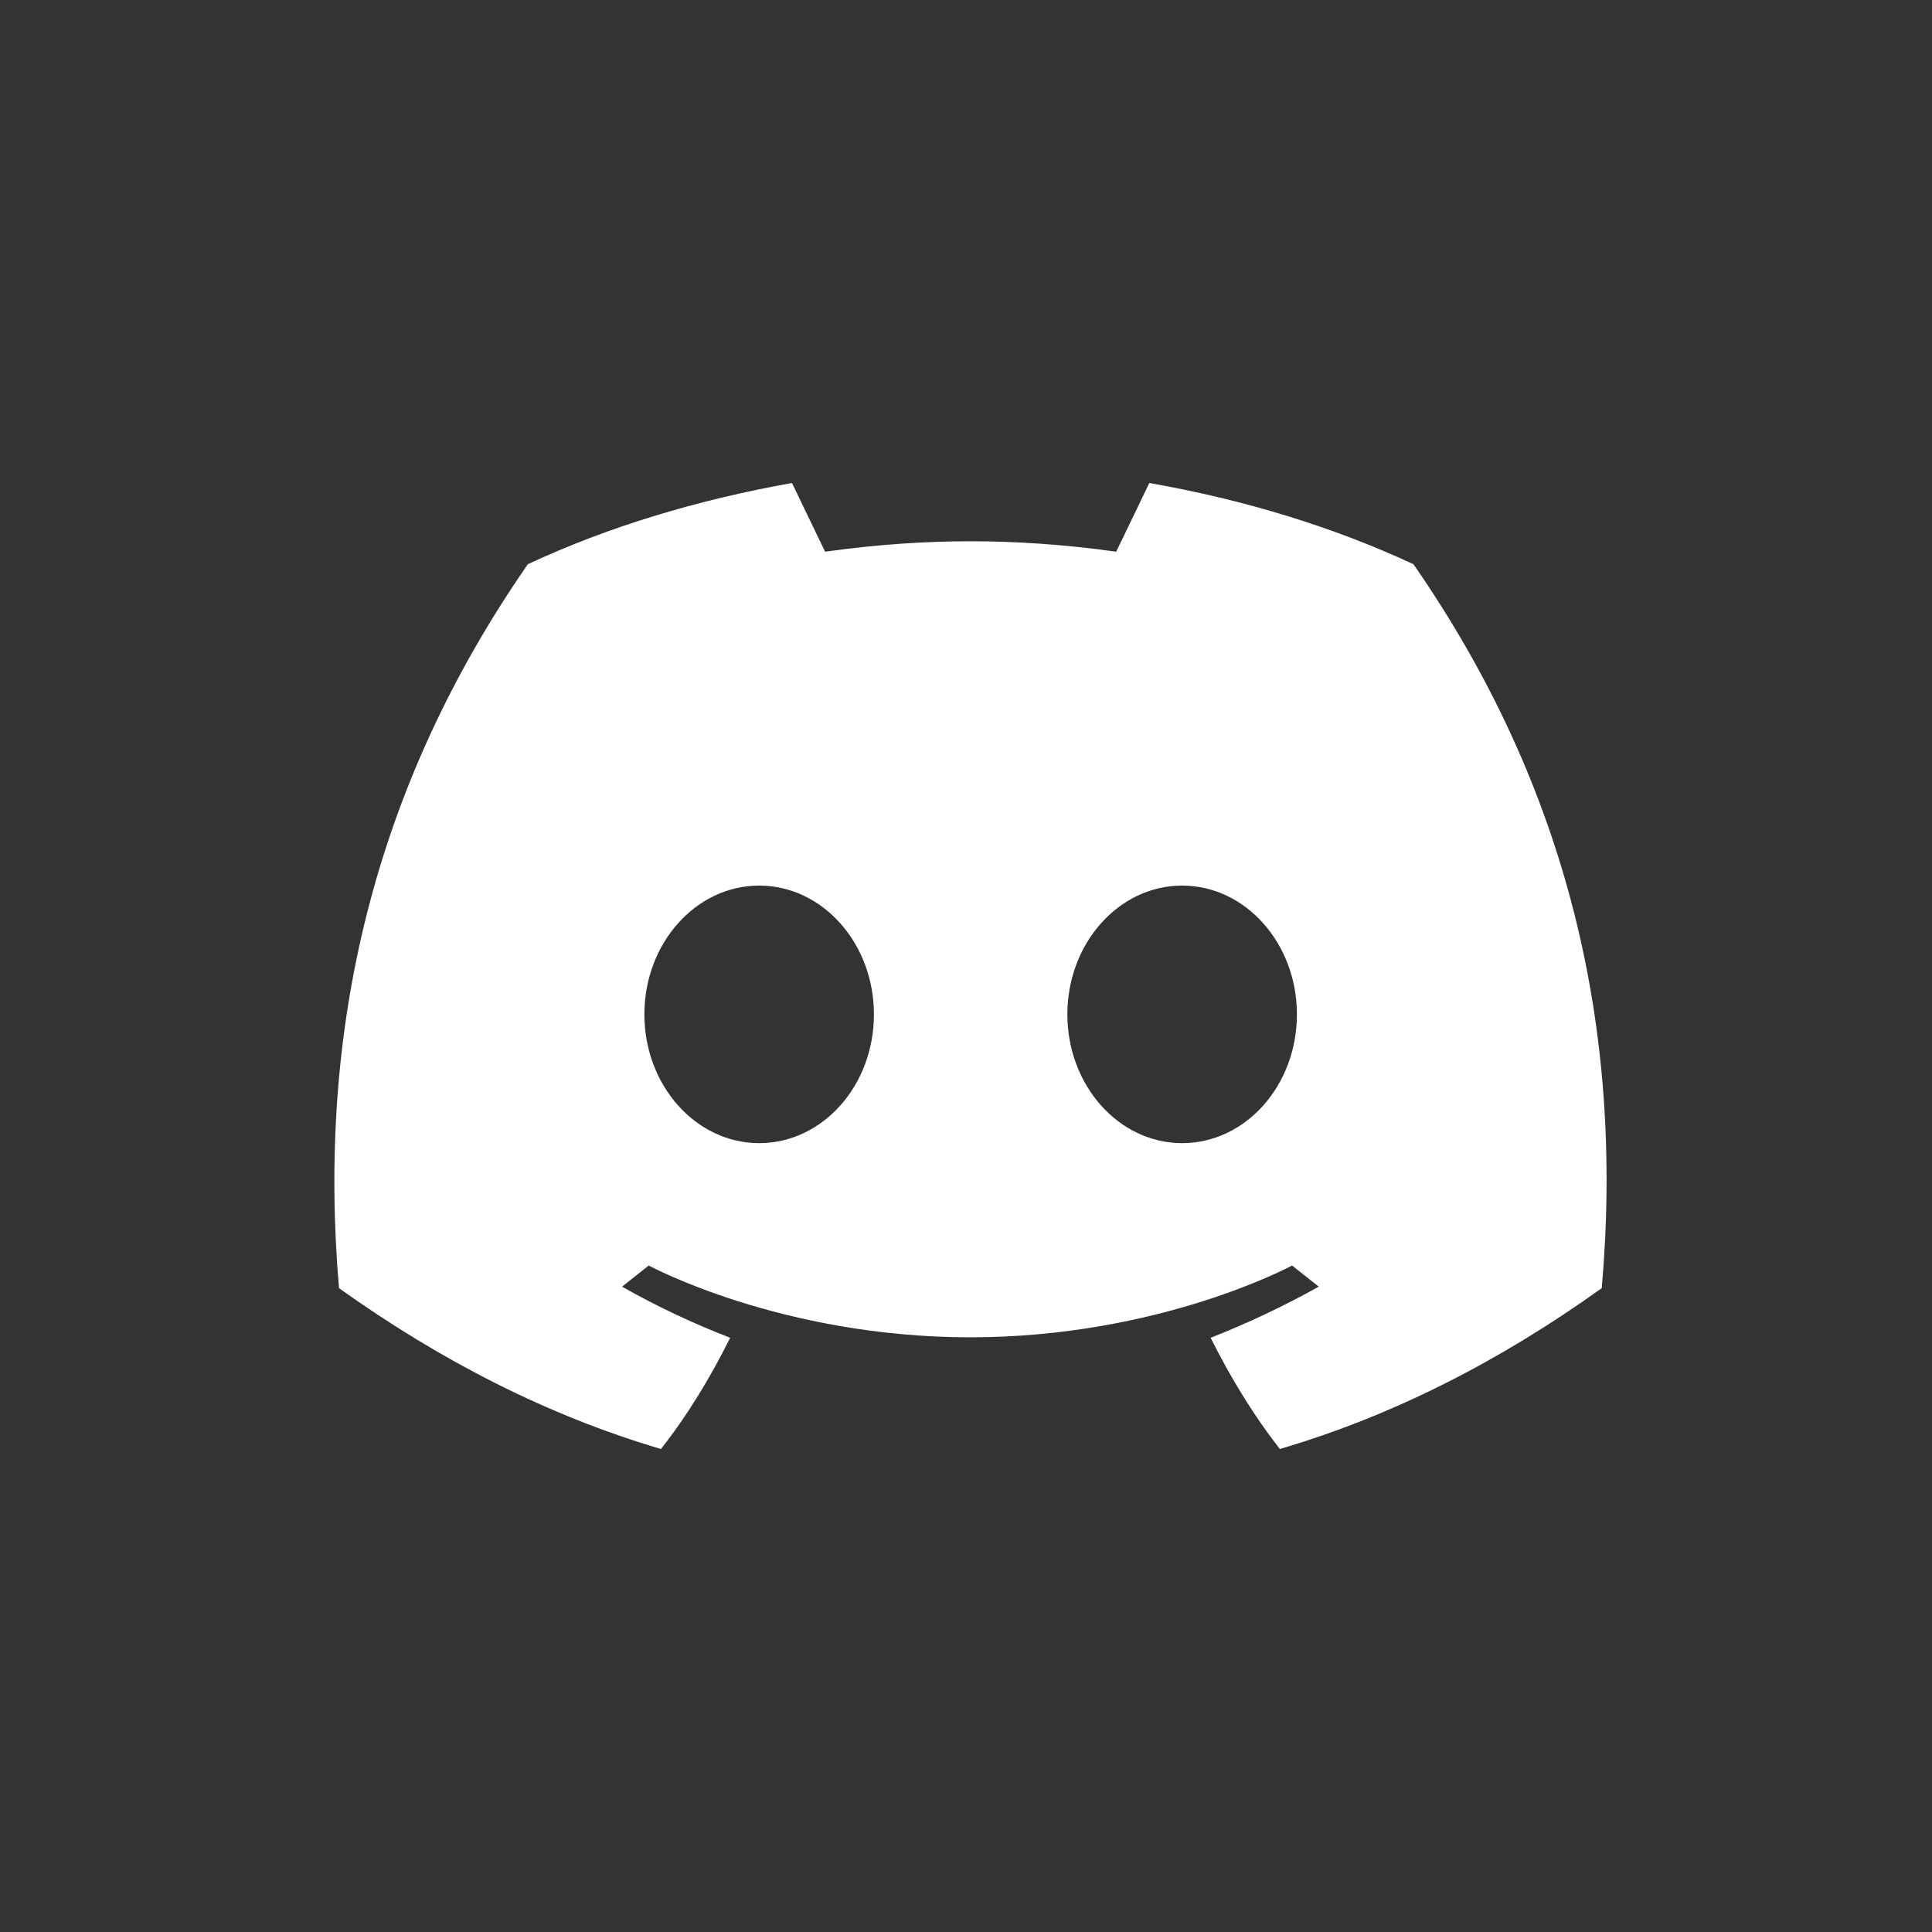 <svg width="32" height="32" viewBox="0 0 32 32" fill="none" xmlns="http://www.w3.org/2000/svg">
<rect x="0" y="0" width="32" height="32" fill="#333333" stroke="none"/>
<g id="Group 331">
<path id="Vector" d="M23.411 9.345C22.087 8.729 20.616 8.278 19.036 8L18.488 9.138C17.628 9.016 16.806 8.965 16.077 8.965C15.344 8.965 14.526 9.016 13.666 9.138L13.118 8C11.537 8.282 10.062 8.729 8.743 9.345C6.176 13.045 5.249 17.062 5.615 21.336C7.31 22.546 9.08 23.448 10.947 24C11.386 23.444 11.761 22.824 12.094 22.158C11.483 21.922 10.884 21.64 10.303 21.311L10.745 20.961C10.745 20.961 12.937 22.15 16.073 22.15C19.209 22.15 21.401 20.961 21.401 20.961L21.843 21.311C21.261 21.635 20.663 21.918 20.052 22.158C20.385 22.824 20.764 23.444 21.198 24C23.065 23.452 24.84 22.546 26.53 21.336C26.905 17.062 25.978 13.045 23.411 9.345ZM12.574 18.934C11.525 18.934 10.673 17.977 10.673 16.801C10.673 15.625 11.525 14.668 12.574 14.668C13.624 14.668 14.475 15.625 14.475 16.801C14.475 17.981 13.624 18.934 12.574 18.934ZM19.58 18.934C18.53 18.934 17.679 17.977 17.679 16.801C17.679 15.625 18.53 14.668 19.58 14.668C20.629 14.668 21.481 15.625 21.481 16.801C21.481 17.981 20.629 18.934 19.58 18.934Z" fill="white"/>
</g>
</svg>
